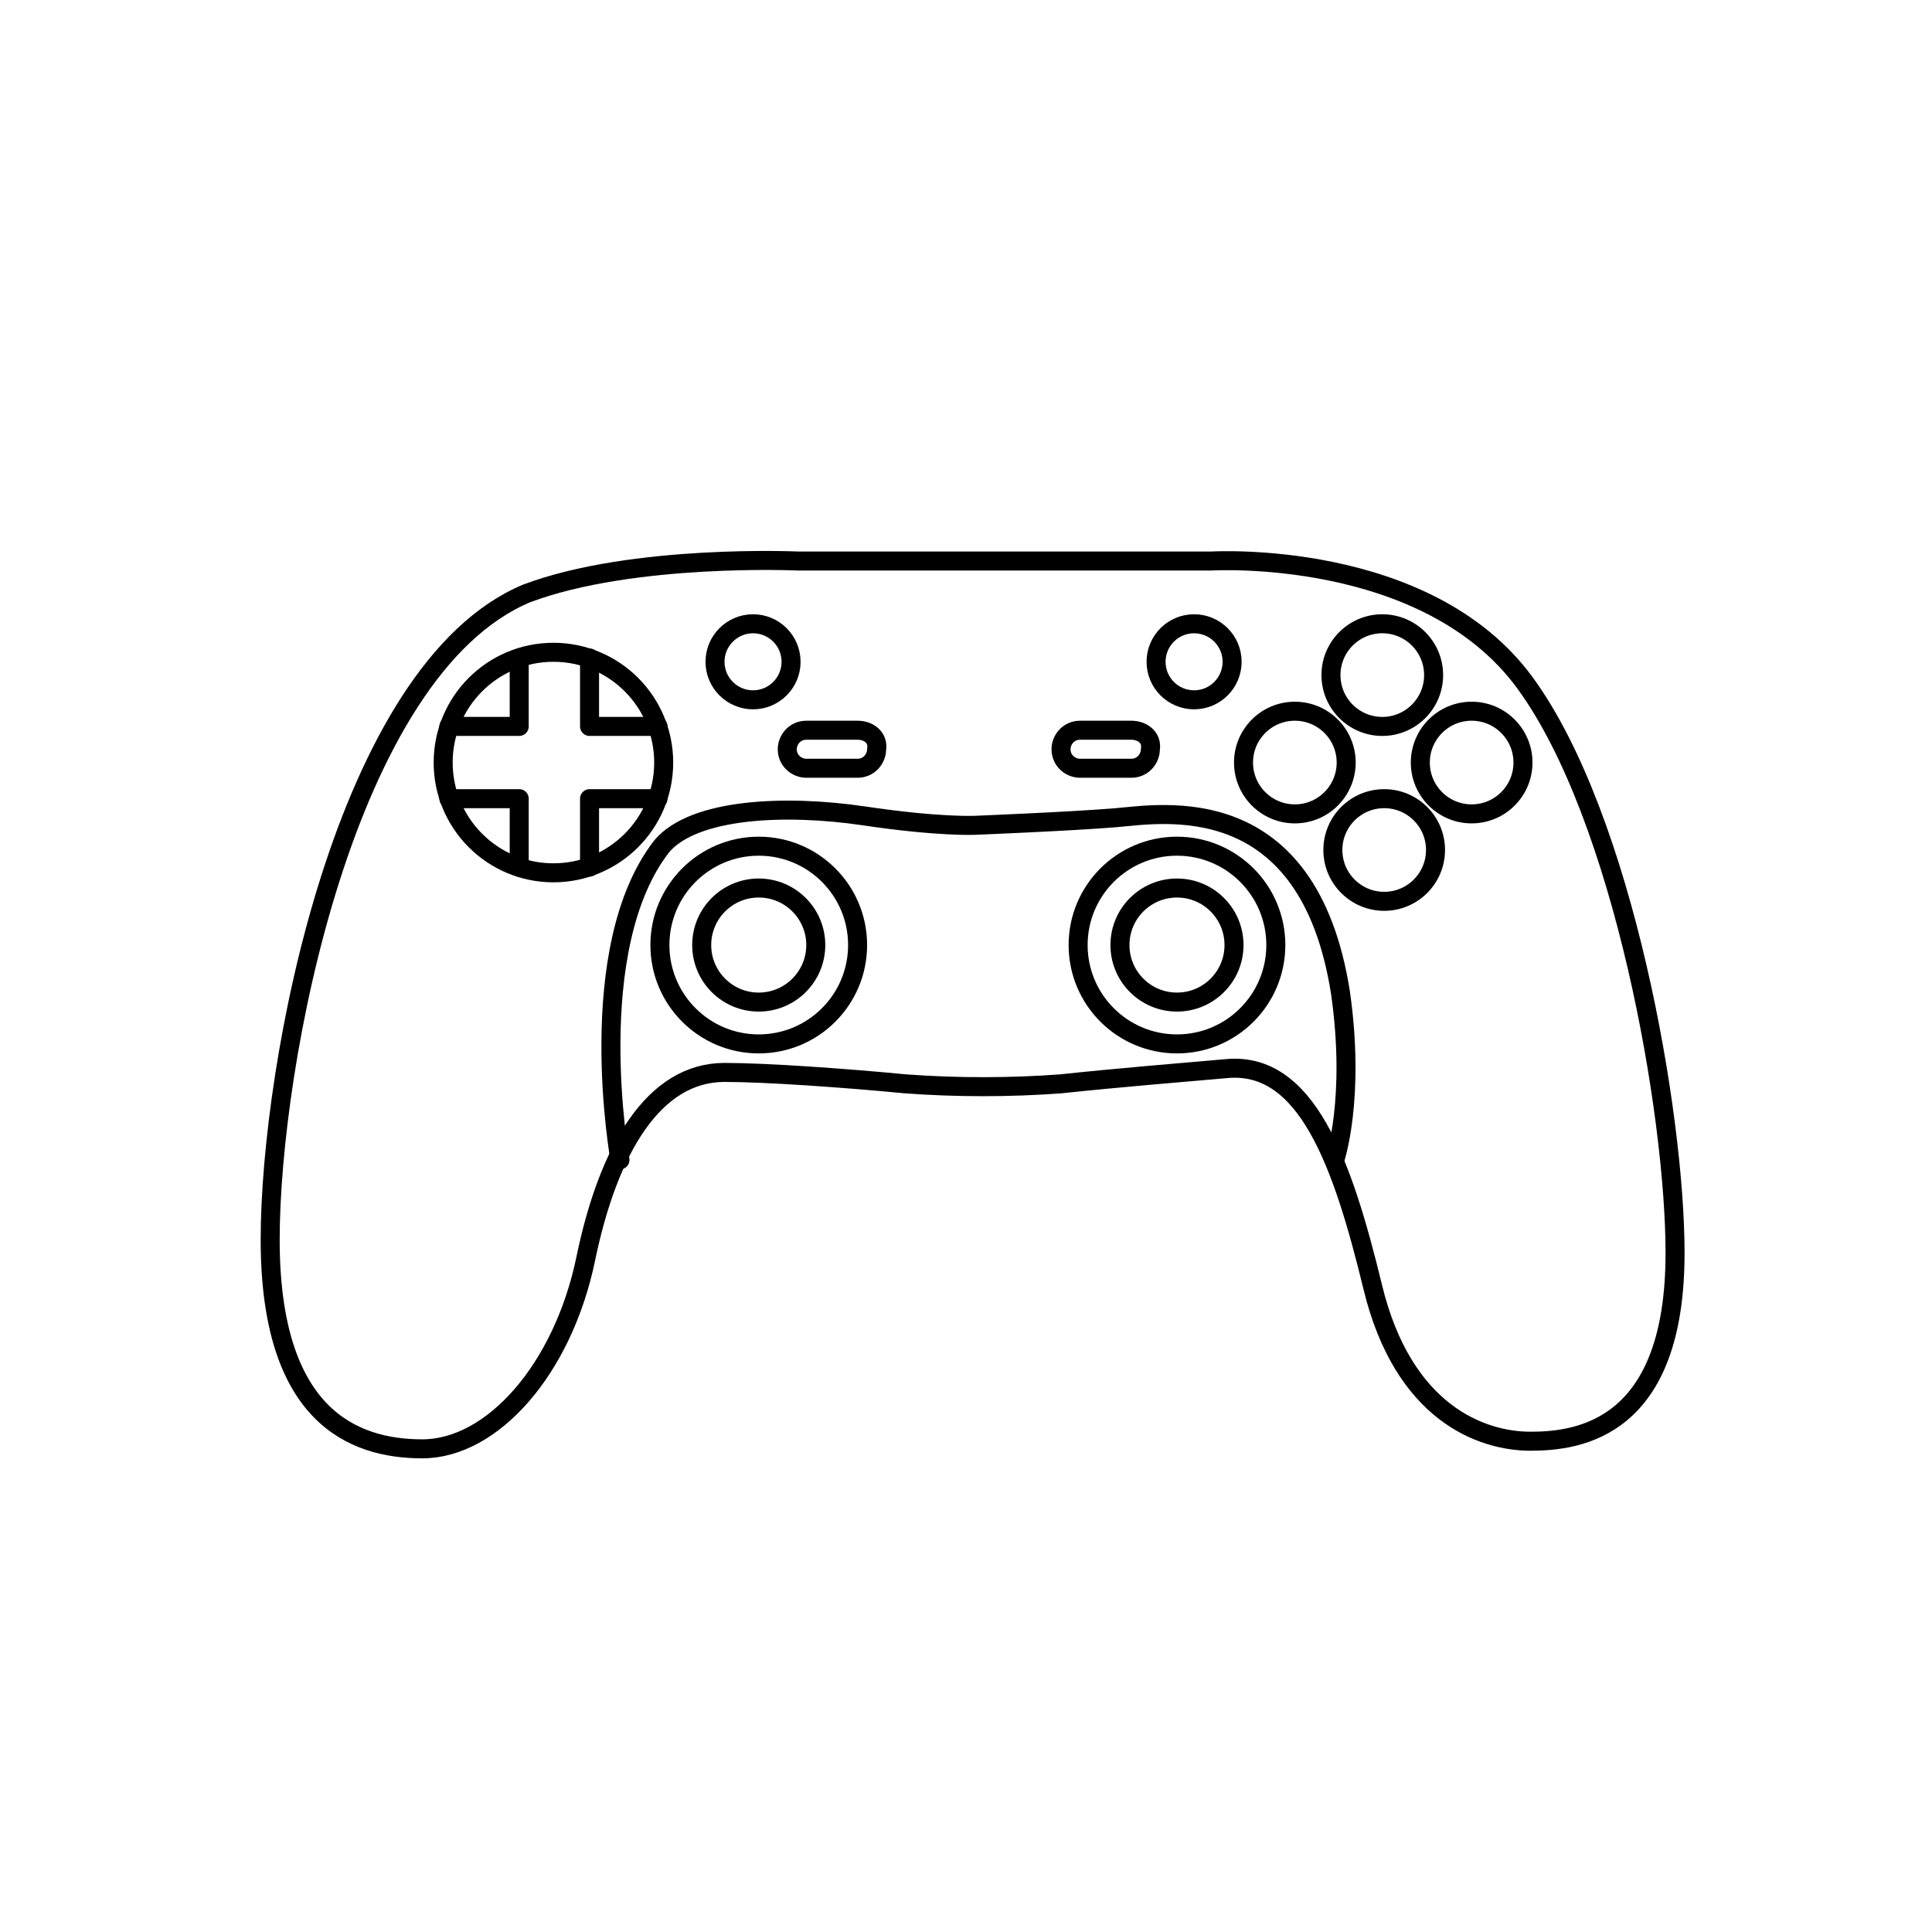 <?xml version="1.0" encoding="UTF-8"?>
<!-- Uploaded to: ICON Repo, www.svgrepo.com, Generator: ICON Repo Mixer Tools -->
<svg width="800px" height="800px" version="1.1" viewBox="144 144 512 512" xmlns="http://www.w3.org/2000/svg">
 <g fill="none" stroke="#000000" stroke-linecap="round" stroke-linejoin="round" stroke-miterlimit="10">
  <path transform="matrix(5.038 0 0 5.038 148.09 148.09)" d="m55 56.2c-2.7 0.2-5.5 0.2-8.2 0-3.1-0.3-7.3-0.6-9.5-0.6-3.7 0-6.1 4-7.3 9.8-1.2 5.8-4.9 10-8.6 10s-8-1.8-8-11c0-9.2 3.9-30 13.5-34 5.6-2.1 14.3-1.7 14.3-1.7h21.7s11.3-0.7 16.5 6.4c5.2 7.1 7.9 22.7 7.9 30 0 9.2-5 9.9-7.6 9.9s-6.7-1.5-8.3-8.1c-1.6-6.6-3.5-11.9-7.7-11.5-2.3 0.199-5.9 0.499-8.7 0.799z"/>
  <path transform="matrix(5.038 0 0 5.038 148.09 148.09)" d="m31.8 60.2s-2-11.1 2.2-16.5c1.7-2 6.5-2.2 10.6-1.6 4 0.6 5.9 0.5 5.9 0.5s5-0.2 7.4-0.4c2.4-0.2 10.1-1.6 11.8 9.2 0.8 5.6-0.3 8.8-0.3 8.8"/>
  <path transform="matrix(5.038 0 0 5.038 148.09 148.09)" d="m42.1 48.9c0 1.657-1.344 3-3.001 3-1.657 0-3-1.343-3-3s1.343-3 3-3c1.657 0 3.001 1.343 3.001 3"/>
  <path transform="matrix(5.038 0 0 5.038 148.09 148.09)" d="m44.3 48.9c0 2.872-2.328 5.2-5.2 5.2s-5.199-2.328-5.199-5.2 2.328-5.2 5.199-5.2 5.2 2.328 5.2 5.2"/>
  <path transform="matrix(5.038 0 0 5.038 148.09 148.09)" d="m64.1 48.9c0 1.657-1.343 3-3 3-1.657 0-3-1.343-3-3s1.343-3 3-3c1.657 0 3 1.343 3 3"/>
  <path transform="matrix(5.038 0 0 5.038 148.09 148.09)" d="m66.3 48.9c0 2.872-2.328 5.2-5.2 5.2-2.872 0-5.2-2.328-5.2-5.2s2.328-5.2 5.2-5.2c2.872 0 5.2 2.328 5.2 5.2"/>
  <path transform="matrix(5.038 0 0 5.038 148.09 148.09)" d="m34.1 39.3c0 3.204-2.597 5.8-5.8 5.8s-5.8-2.597-5.8-5.8c0-3.203 2.597-5.8 5.8-5.8s5.8 2.597 5.8 5.8"/>
  <path transform="matrix(5.038 0 0 5.038 148.09 148.09)" d="m30.2 44.8v-3.6h3.6"/>
  <path transform="matrix(5.038 0 0 5.038 148.09 148.09)" d="m30.2 33.8v3.6h3.6"/>
  <path transform="matrix(5.038 0 0 5.038 148.09 148.09)" d="m22.8 41.2h3.7v3.6"/>
  <path transform="matrix(5.038 0 0 5.038 148.09 148.09)" d="m26.5 33.8v3.6h-3.7"/>
  <path transform="matrix(5.038 0 0 5.038 148.09 148.09)" d="m70 39.3c0 1.492-1.209 2.7-2.7 2.7-1.491 0-2.7-1.209-2.7-2.7 0-1.491 1.209-2.7 2.7-2.7 1.492 0 2.7 1.209 2.7 2.7"/>
  <path transform="matrix(5.038 0 0 5.038 148.09 148.09)" d="m74.6 34.7c0 1.492-1.21 2.7-2.7 2.7s-2.7-1.209-2.7-2.7c0-1.491 1.209-2.7 2.7-2.7s2.7 1.209 2.7 2.7"/>
  <path transform="matrix(5.038 0 0 5.038 148.09 148.09)" d="m79.3 39.3c0 1.492-1.209 2.7-2.7 2.7s-2.7-1.209-2.7-2.7c0-1.491 1.209-2.7 2.7-2.7s2.7 1.209 2.7 2.7"/>
  <path transform="matrix(5.038 0 0 5.038 148.09 148.09)" d="m74.7 43.9c0 1.491-1.21 2.7-2.7 2.7s-2.7-1.209-2.7-2.7c0-1.491 1.209-2.7 2.7-2.7s2.7 1.209 2.7 2.7"/>
  <path transform="matrix(5.038 0 0 5.038 148.09 148.09)" d="m40.8 34c0 1.104-0.896 2-2 2-1.104 0-2-0.896-2-2 0-1.105 0.896-2 2-2 1.105 0 2 0.896 2 2"/>
  <path transform="matrix(5.038 0 0 5.038 148.09 148.09)" d="m64 34c0 1.104-0.896 2-2 2-1.105 0-2-0.896-2-2 0-1.105 0.896-2 2-2 1.104 0 2 0.896 2 2"/>
  <path transform="matrix(5.038 0 0 5.038 148.09 148.09)" d="m44.3 37.6h-2.7c-0.6 0-1 0.5-1 1 0 0.6 0.5 1 1 1h2.7c0.6 0 1-0.5 1-1 0.1-0.6-0.4-1-1-1z"/>
  <path transform="matrix(5.038 0 0 5.038 148.09 148.09)" d="m58.7 37.6h-2.7c-0.6 0-1 0.5-1 1 0 0.6 0.5 1 1 1h2.7c0.6 0 1-0.5 1-1 0.1-0.6-0.4-1-1-1z"/>
 </g>
</svg>
